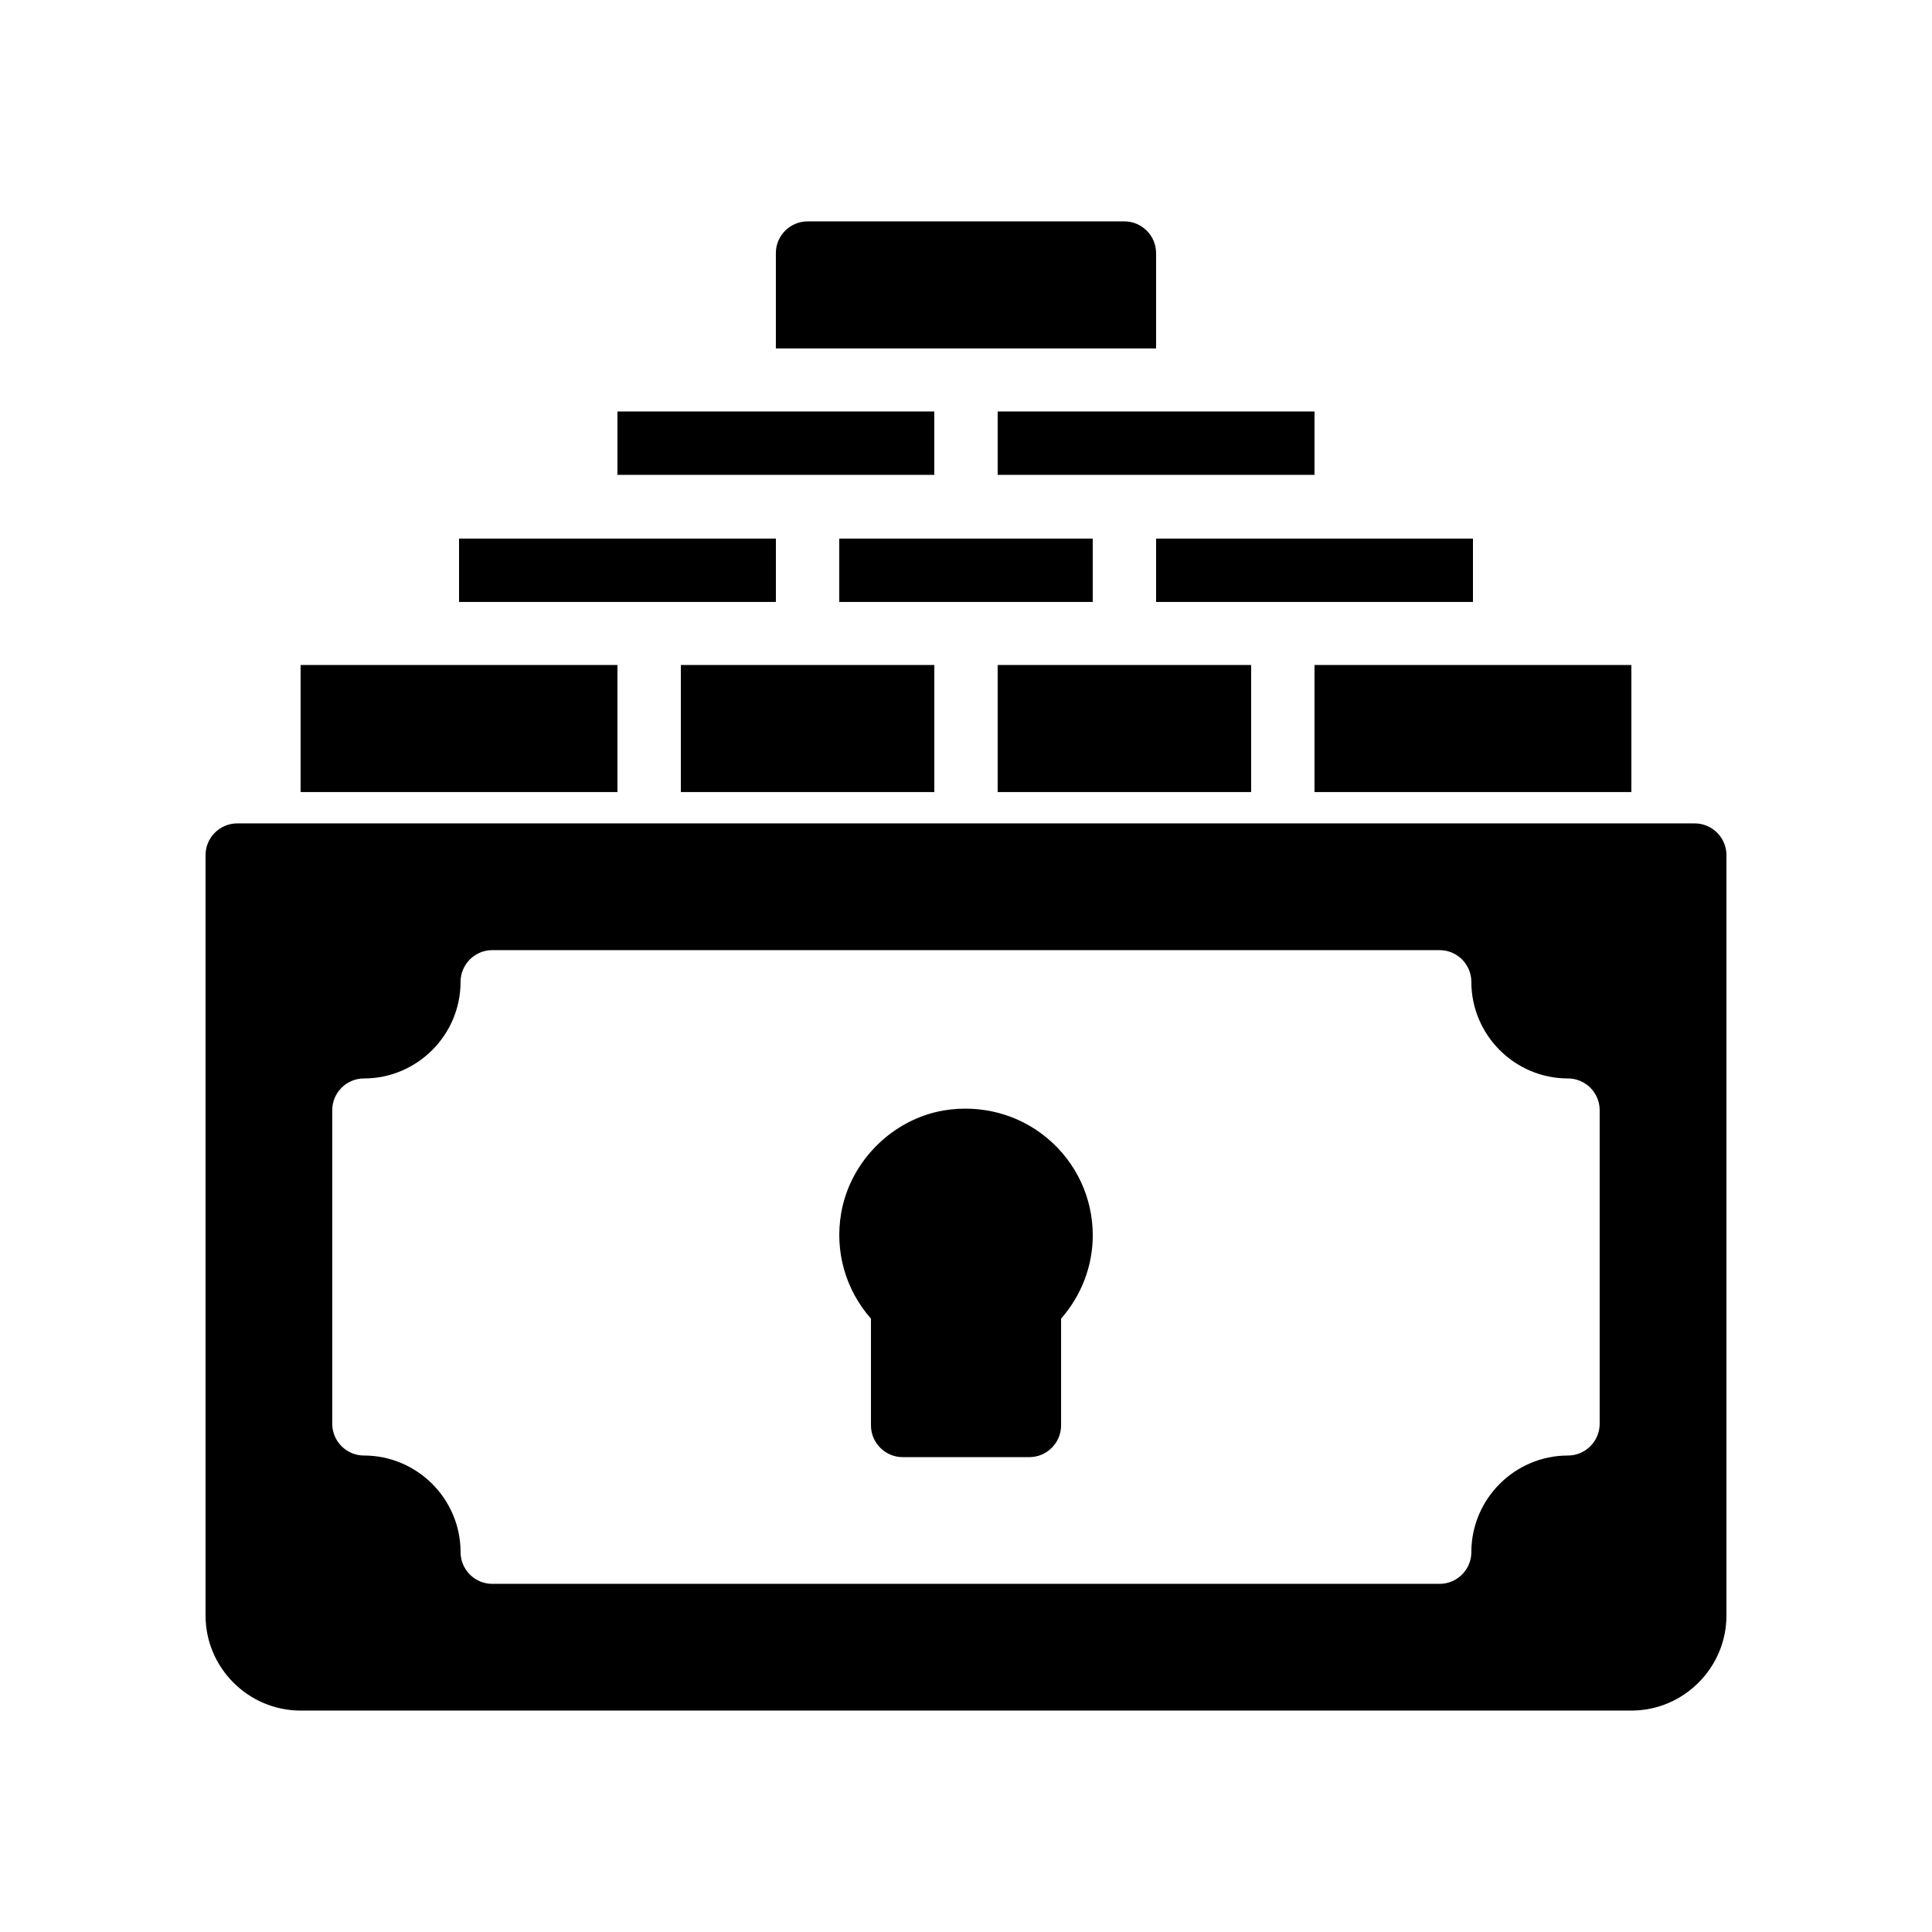 <?xml version="1.0" encoding="UTF-8"?>
<!-- Uploaded to: ICON Repo, www.iconrepo.com, Generator: ICON Repo Mixer Tools -->
<svg fill="#000000" width="800px" height="800px" version="1.1" viewBox="144 144 512 512" xmlns="http://www.w3.org/2000/svg">
 <g>
  <path d="m593.12 362.21h-386.25c-4.617 0-8.398 3.777-8.398 8.398v201.52c0 13.855 11.336 25.191 25.191 25.191h352.67c13.855 0 25.191-11.336 25.191-25.191v-201.52c0-4.617-3.781-8.398-8.398-8.398zm-25.191 159.12c0 4.617-3.777 8.398-8.398 8.398-14.105 0-25.609 11.504-25.609 25.609 0 4.617-3.777 8.398-8.398 8.398h-251.07c-4.617 0-8.398-3.777-8.398-8.398 0-14.105-11.504-25.609-25.609-25.609-4.617 0-8.398-3.777-8.398-8.398v-83.129c0-4.617 3.777-8.398 8.398-8.398 14.105 0 25.609-11.504 25.609-25.609 0-4.617 3.777-8.398 8.398-8.398h251.07c4.617 0 8.398 3.777 8.398 8.398 0 14.105 11.504 25.609 25.609 25.609 4.617 0 8.398 3.777 8.398 8.398z"/>
  <path d="m394.04 438.29c-13.602 2.352-24.77 13.52-27.121 27.207-1.762 10.16 1.176 20.32 7.894 27.961v28.297c0 4.617 3.777 8.398 8.398 8.398h33.586c4.617 0 8.398-3.777 8.398-8.398v-28.297c5.375-6.129 8.398-13.938 8.398-22.082 0-9.91-4.367-19.312-12.008-25.695-7.562-6.383-17.637-9.07-27.547-7.391z"/>
  <path d="m450.38 286.73h83.969v16.793h-83.969z"/>
  <path d="m408.39 253.05h83.969v16.793h-83.969z"/>
  <path d="m441.98 202.67h-83.969c-4.617 0-8.398 3.777-8.398 8.398v25.273h100.76v-25.273c0-4.617-3.777-8.398-8.395-8.398z"/>
  <path d="m307.63 253.05h83.969v16.793h-83.969z"/>
  <path d="m366.41 286.73h67.176v16.793h-67.176z"/>
  <path d="m265.65 286.73h83.969v16.793h-83.969z"/>
  <path d="m223.66 320.23h83.969v33.672h-83.969z"/>
  <path d="m324.43 320.23h67.176v33.672h-67.176z"/>
  <path d="m408.39 320.23h67.176v33.672h-67.176z"/>
  <path d="m492.36 320.23h83.969v33.672h-83.969z"/>
 </g>
</svg>